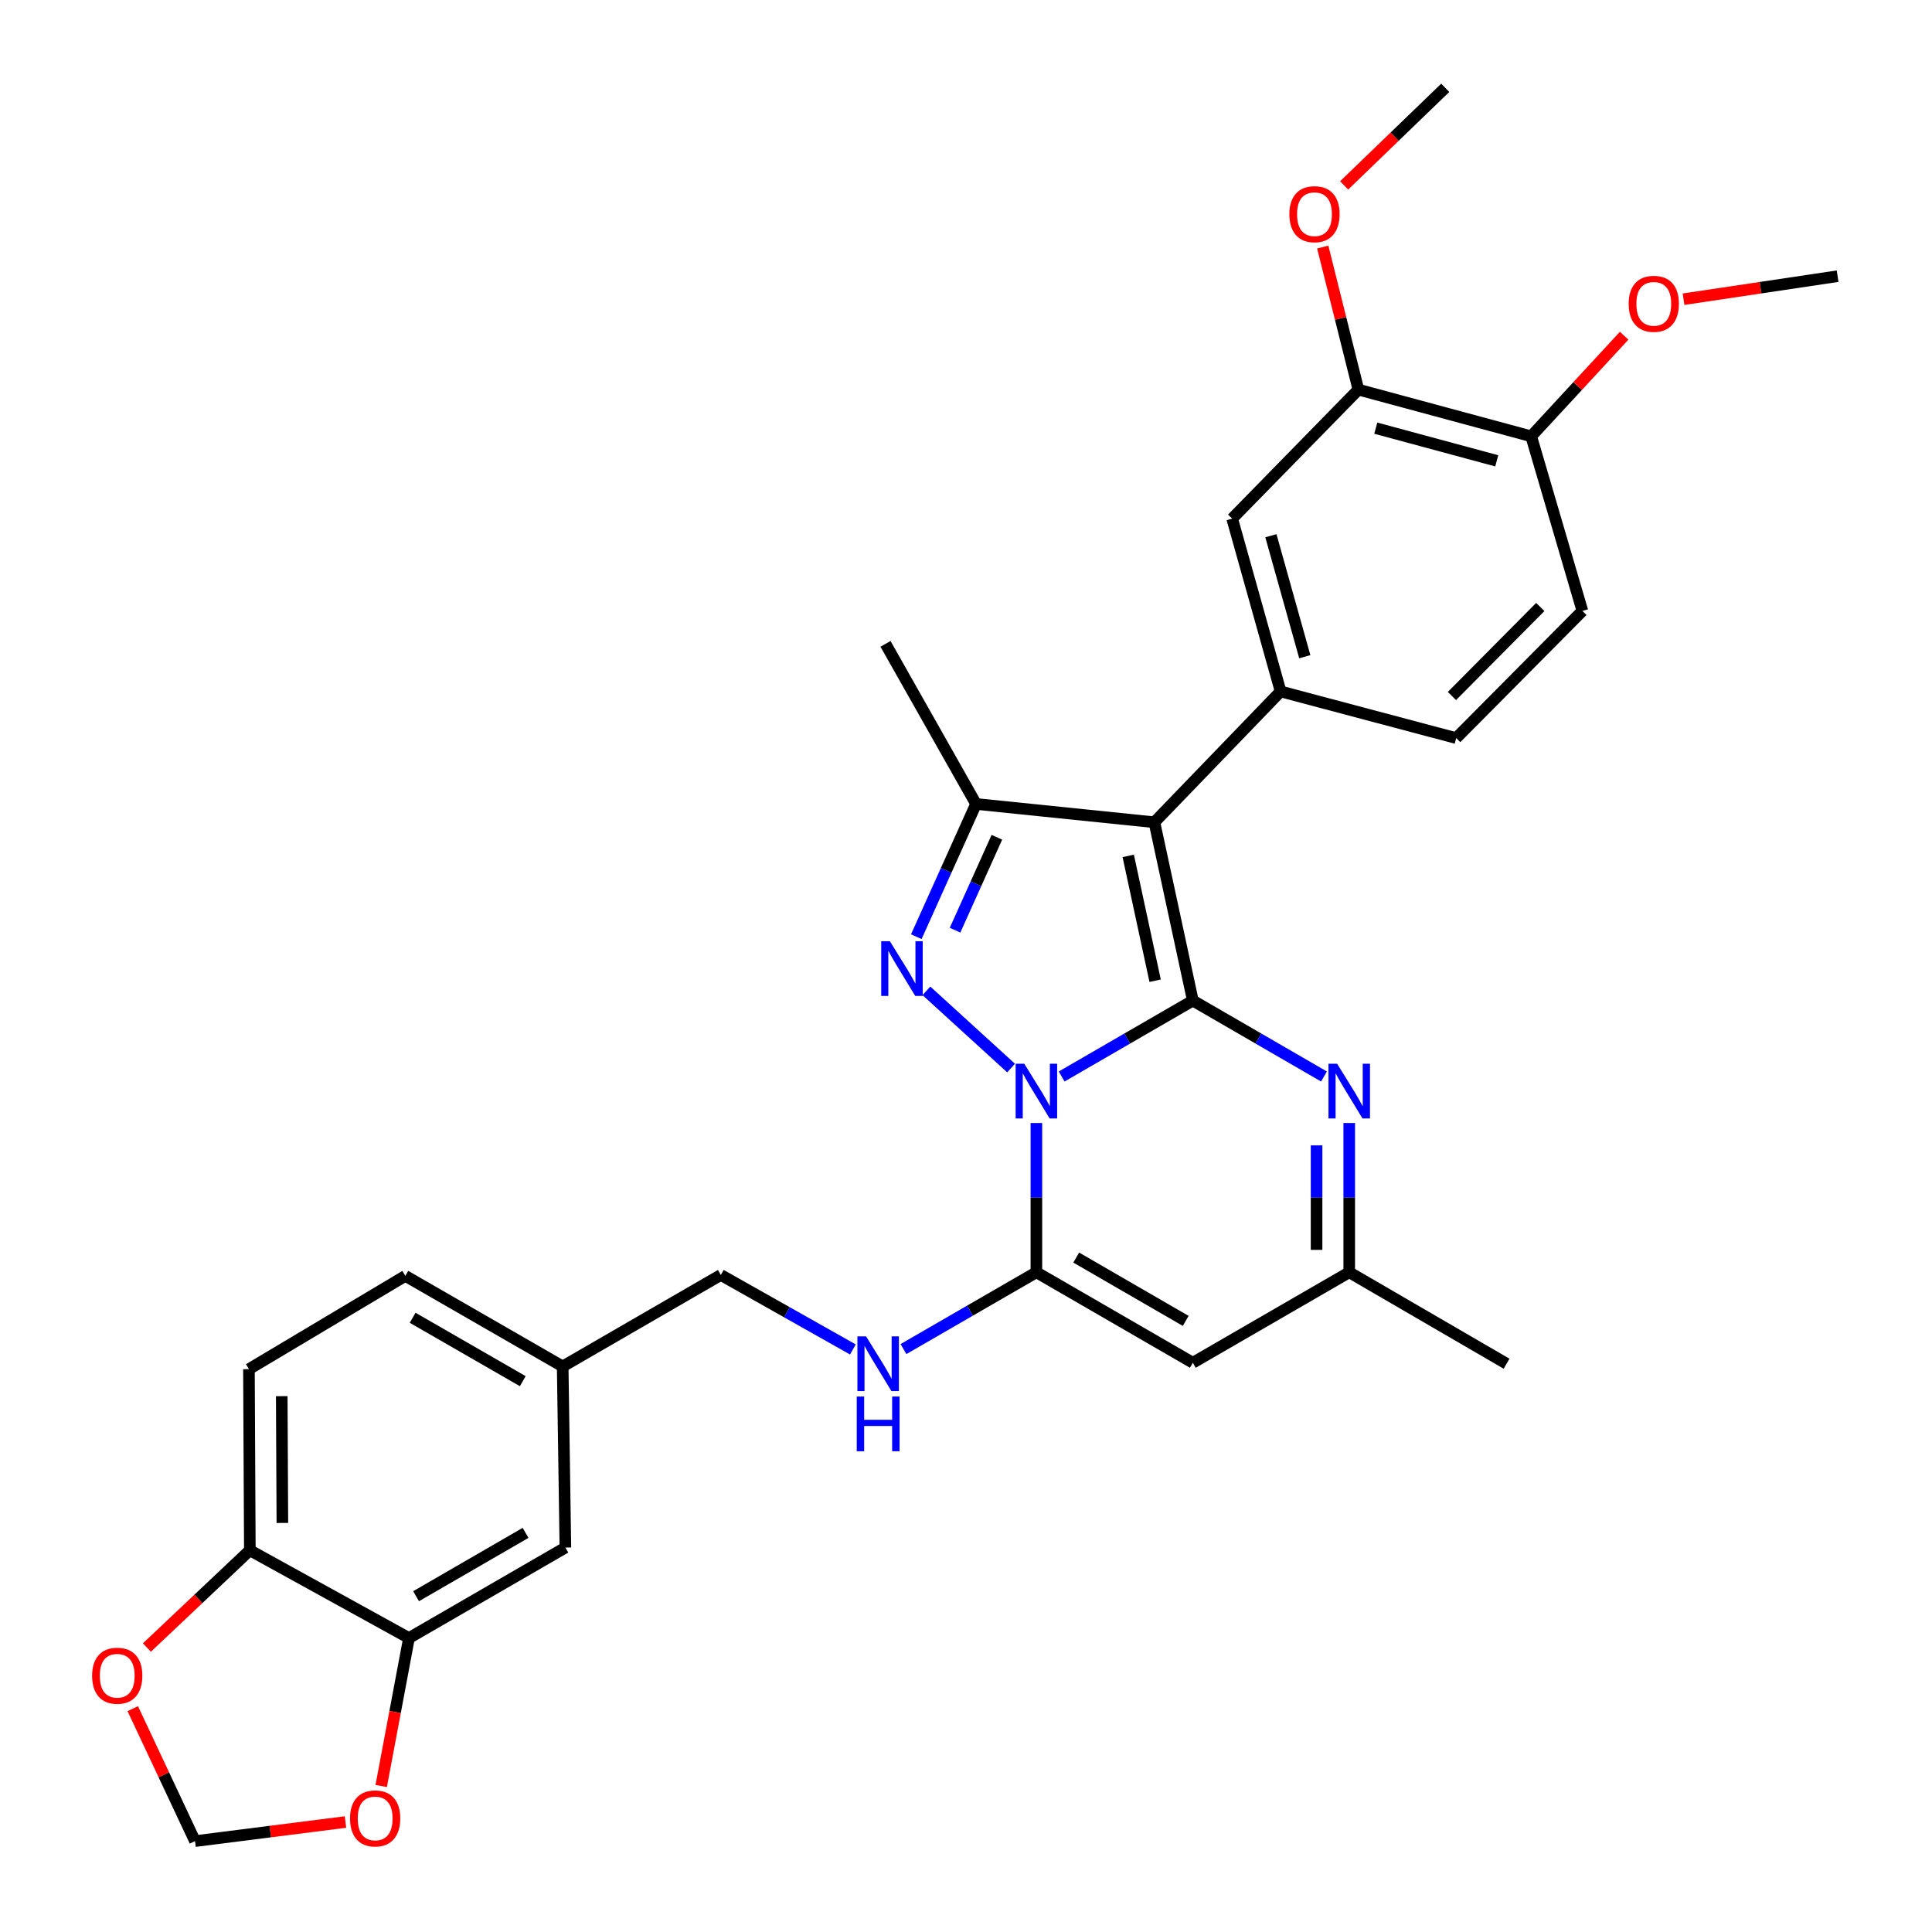<?xml version='1.0' encoding='iso-8859-1'?>
<svg version='1.1' baseProfile='full'
              xmlns='http://www.w3.org/2000/svg'
                      xmlns:rdkit='http://www.rdkit.org/xml'
                      xmlns:xlink='http://www.w3.org/1999/xlink'
                  xml:space='preserve'
width='1000px' height='1000px' viewBox='0 0 1000 1000'>
<!-- END OF HEADER -->
<rect style='opacity:1.0;fill:#FFFFFF;stroke:none' width='1000' height='1000' x='0' y='0'> </rect>
<path class='bond-0' d='M 549.514,557.19 L 583.461,537.545' style='fill:none;fill-rule:evenodd;stroke:#0000FF;stroke-width:6px;stroke-linecap:butt;stroke-linejoin:miter;stroke-opacity:1' />
<path class='bond-0' d='M 583.461,537.545 L 617.408,517.9' style='fill:none;fill-rule:evenodd;stroke:#000000;stroke-width:6px;stroke-linecap:butt;stroke-linejoin:miter;stroke-opacity:1' />
<path class='bond-2' d='M 523.341,552.821 L 479.506,512.856' style='fill:none;fill-rule:evenodd;stroke:#0000FF;stroke-width:6px;stroke-linecap:butt;stroke-linejoin:miter;stroke-opacity:1' />
<path class='bond-3' d='M 536.435,581.263 L 536.435,619.894' style='fill:none;fill-rule:evenodd;stroke:#0000FF;stroke-width:6px;stroke-linecap:butt;stroke-linejoin:miter;stroke-opacity:1' />
<path class='bond-3' d='M 536.435,619.894 L 536.435,658.525' style='fill:none;fill-rule:evenodd;stroke:#000000;stroke-width:6px;stroke-linecap:butt;stroke-linejoin:miter;stroke-opacity:1' />
<path class='bond-1' d='M 617.408,517.9 L 597.514,425.599' style='fill:none;fill-rule:evenodd;stroke:#000000;stroke-width:6px;stroke-linecap:butt;stroke-linejoin:miter;stroke-opacity:1' />
<path class='bond-1' d='M 597.897,507.617 L 583.971,443.006' style='fill:none;fill-rule:evenodd;stroke:#000000;stroke-width:6px;stroke-linecap:butt;stroke-linejoin:miter;stroke-opacity:1' />
<path class='bond-5' d='M 617.408,517.9 L 651.346,537.544' style='fill:none;fill-rule:evenodd;stroke:#000000;stroke-width:6px;stroke-linecap:butt;stroke-linejoin:miter;stroke-opacity:1' />
<path class='bond-5' d='M 651.346,537.544 L 685.284,557.189' style='fill:none;fill-rule:evenodd;stroke:#0000FF;stroke-width:6px;stroke-linecap:butt;stroke-linejoin:miter;stroke-opacity:1' />
<path class='bond-7' d='M 597.514,425.599 L 662.84,357.888' style='fill:none;fill-rule:evenodd;stroke:#000000;stroke-width:6px;stroke-linecap:butt;stroke-linejoin:miter;stroke-opacity:1' />
<path class='bond-31' d='M 597.514,425.599 L 505.205,416.131' style='fill:none;fill-rule:evenodd;stroke:#000000;stroke-width:6px;stroke-linecap:butt;stroke-linejoin:miter;stroke-opacity:1' />
<path class='bond-4' d='M 474.28,484.826 L 489.742,450.479' style='fill:none;fill-rule:evenodd;stroke:#0000FF;stroke-width:6px;stroke-linecap:butt;stroke-linejoin:miter;stroke-opacity:1' />
<path class='bond-4' d='M 489.742,450.479 L 505.205,416.131' style='fill:none;fill-rule:evenodd;stroke:#000000;stroke-width:6px;stroke-linecap:butt;stroke-linejoin:miter;stroke-opacity:1' />
<path class='bond-4' d='M 494.336,481.462 L 505.159,457.419' style='fill:none;fill-rule:evenodd;stroke:#0000FF;stroke-width:6px;stroke-linecap:butt;stroke-linejoin:miter;stroke-opacity:1' />
<path class='bond-4' d='M 505.159,457.419 L 515.982,433.376' style='fill:none;fill-rule:evenodd;stroke:#000000;stroke-width:6px;stroke-linecap:butt;stroke-linejoin:miter;stroke-opacity:1' />
<path class='bond-6' d='M 536.435,658.525 L 617.408,705.356' style='fill:none;fill-rule:evenodd;stroke:#000000;stroke-width:6px;stroke-linecap:butt;stroke-linejoin:miter;stroke-opacity:1' />
<path class='bond-6' d='M 557.045,650.914 L 613.726,683.696' style='fill:none;fill-rule:evenodd;stroke:#000000;stroke-width:6px;stroke-linecap:butt;stroke-linejoin:miter;stroke-opacity:1' />
<path class='bond-9' d='M 536.435,658.525 L 502.036,678.403' style='fill:none;fill-rule:evenodd;stroke:#000000;stroke-width:6px;stroke-linecap:butt;stroke-linejoin:miter;stroke-opacity:1' />
<path class='bond-9' d='M 502.036,678.403 L 467.637,698.281' style='fill:none;fill-rule:evenodd;stroke:#0000FF;stroke-width:6px;stroke-linecap:butt;stroke-linejoin:miter;stroke-opacity:1' />
<path class='bond-24' d='M 505.205,416.131 L 458.336,333.261' style='fill:none;fill-rule:evenodd;stroke:#000000;stroke-width:6px;stroke-linecap:butt;stroke-linejoin:miter;stroke-opacity:1' />
<path class='bond-32' d='M 698.362,581.263 L 698.362,619.894' style='fill:none;fill-rule:evenodd;stroke:#0000FF;stroke-width:6px;stroke-linecap:butt;stroke-linejoin:miter;stroke-opacity:1' />
<path class='bond-32' d='M 698.362,619.894 L 698.362,658.525' style='fill:none;fill-rule:evenodd;stroke:#000000;stroke-width:6px;stroke-linecap:butt;stroke-linejoin:miter;stroke-opacity:1' />
<path class='bond-32' d='M 681.456,592.852 L 681.456,619.894' style='fill:none;fill-rule:evenodd;stroke:#0000FF;stroke-width:6px;stroke-linecap:butt;stroke-linejoin:miter;stroke-opacity:1' />
<path class='bond-32' d='M 681.456,619.894 L 681.456,646.935' style='fill:none;fill-rule:evenodd;stroke:#000000;stroke-width:6px;stroke-linecap:butt;stroke-linejoin:miter;stroke-opacity:1' />
<path class='bond-8' d='M 617.408,705.356 L 698.362,658.525' style='fill:none;fill-rule:evenodd;stroke:#000000;stroke-width:6px;stroke-linecap:butt;stroke-linejoin:miter;stroke-opacity:1' />
<path class='bond-10' d='M 662.84,357.888 L 637.771,268.434' style='fill:none;fill-rule:evenodd;stroke:#000000;stroke-width:6px;stroke-linecap:butt;stroke-linejoin:miter;stroke-opacity:1' />
<path class='bond-10' d='M 675.359,339.908 L 657.811,277.29' style='fill:none;fill-rule:evenodd;stroke:#000000;stroke-width:6px;stroke-linecap:butt;stroke-linejoin:miter;stroke-opacity:1' />
<path class='bond-16' d='M 662.84,357.888 L 753.722,382.036' style='fill:none;fill-rule:evenodd;stroke:#000000;stroke-width:6px;stroke-linecap:butt;stroke-linejoin:miter;stroke-opacity:1' />
<path class='bond-28' d='M 698.362,658.525 L 779.796,705.854' style='fill:none;fill-rule:evenodd;stroke:#000000;stroke-width:6px;stroke-linecap:butt;stroke-linejoin:miter;stroke-opacity:1' />
<path class='bond-23' d='M 441.454,698.478 L 407.276,679.201' style='fill:none;fill-rule:evenodd;stroke:#0000FF;stroke-width:6px;stroke-linecap:butt;stroke-linejoin:miter;stroke-opacity:1' />
<path class='bond-23' d='M 407.276,679.201 L 373.098,659.924' style='fill:none;fill-rule:evenodd;stroke:#000000;stroke-width:6px;stroke-linecap:butt;stroke-linejoin:miter;stroke-opacity:1' />
<path class='bond-12' d='M 637.771,268.434 L 703.096,201.671' style='fill:none;fill-rule:evenodd;stroke:#000000;stroke-width:6px;stroke-linecap:butt;stroke-linejoin:miter;stroke-opacity:1' />
<path class='bond-11' d='M 211.687,847.85 L 292.642,801.019' style='fill:none;fill-rule:evenodd;stroke:#000000;stroke-width:6px;stroke-linecap:butt;stroke-linejoin:miter;stroke-opacity:1' />
<path class='bond-11' d='M 215.365,826.191 L 272.033,793.409' style='fill:none;fill-rule:evenodd;stroke:#000000;stroke-width:6px;stroke-linecap:butt;stroke-linejoin:miter;stroke-opacity:1' />
<path class='bond-14' d='M 211.687,847.85 L 204.5,886.143' style='fill:none;fill-rule:evenodd;stroke:#000000;stroke-width:6px;stroke-linecap:butt;stroke-linejoin:miter;stroke-opacity:1' />
<path class='bond-14' d='M 204.5,886.143 L 197.313,924.435' style='fill:none;fill-rule:evenodd;stroke:#FF0000;stroke-width:6px;stroke-linecap:butt;stroke-linejoin:miter;stroke-opacity:1' />
<path class='bond-34' d='M 211.687,847.85 L 129.315,802.419' style='fill:none;fill-rule:evenodd;stroke:#000000;stroke-width:6px;stroke-linecap:butt;stroke-linejoin:miter;stroke-opacity:1' />
<path class='bond-26' d='M 703.096,201.671 L 693.873,164.777' style='fill:none;fill-rule:evenodd;stroke:#000000;stroke-width:6px;stroke-linecap:butt;stroke-linejoin:miter;stroke-opacity:1' />
<path class='bond-26' d='M 693.873,164.777 L 684.651,127.882' style='fill:none;fill-rule:evenodd;stroke:#FF0000;stroke-width:6px;stroke-linecap:butt;stroke-linejoin:miter;stroke-opacity:1' />
<path class='bond-33' d='M 703.096,201.671 L 792.541,225.829' style='fill:none;fill-rule:evenodd;stroke:#000000;stroke-width:6px;stroke-linecap:butt;stroke-linejoin:miter;stroke-opacity:1' />
<path class='bond-33' d='M 712.105,221.617 L 774.716,238.527' style='fill:none;fill-rule:evenodd;stroke:#000000;stroke-width:6px;stroke-linecap:butt;stroke-linejoin:miter;stroke-opacity:1' />
<path class='bond-13' d='M 129.315,802.419 L 128.855,708.672' style='fill:none;fill-rule:evenodd;stroke:#000000;stroke-width:6px;stroke-linecap:butt;stroke-linejoin:miter;stroke-opacity:1' />
<path class='bond-13' d='M 146.152,788.273 L 145.83,722.651' style='fill:none;fill-rule:evenodd;stroke:#000000;stroke-width:6px;stroke-linecap:butt;stroke-linejoin:miter;stroke-opacity:1' />
<path class='bond-15' d='M 129.315,802.419 L 102.675,827.589' style='fill:none;fill-rule:evenodd;stroke:#000000;stroke-width:6px;stroke-linecap:butt;stroke-linejoin:miter;stroke-opacity:1' />
<path class='bond-15' d='M 102.675,827.589 L 76.035,852.76' style='fill:none;fill-rule:evenodd;stroke:#FF0000;stroke-width:6px;stroke-linecap:butt;stroke-linejoin:miter;stroke-opacity:1' />
<path class='bond-17' d='M 178.83,943.076 L 139.88,948.019' style='fill:none;fill-rule:evenodd;stroke:#FF0000;stroke-width:6px;stroke-linecap:butt;stroke-linejoin:miter;stroke-opacity:1' />
<path class='bond-17' d='M 139.88,948.019 L 100.931,952.962' style='fill:none;fill-rule:evenodd;stroke:#000000;stroke-width:6px;stroke-linecap:butt;stroke-linejoin:miter;stroke-opacity:1' />
<path class='bond-35' d='M 68.72,884.401 L 84.826,918.682' style='fill:none;fill-rule:evenodd;stroke:#FF0000;stroke-width:6px;stroke-linecap:butt;stroke-linejoin:miter;stroke-opacity:1' />
<path class='bond-35' d='M 84.826,918.682 L 100.931,952.962' style='fill:none;fill-rule:evenodd;stroke:#000000;stroke-width:6px;stroke-linecap:butt;stroke-linejoin:miter;stroke-opacity:1' />
<path class='bond-20' d='M 753.722,382.036 L 819.047,316.213' style='fill:none;fill-rule:evenodd;stroke:#000000;stroke-width:6px;stroke-linecap:butt;stroke-linejoin:miter;stroke-opacity:1' />
<path class='bond-20' d='M 751.521,360.254 L 797.248,314.178' style='fill:none;fill-rule:evenodd;stroke:#000000;stroke-width:6px;stroke-linecap:butt;stroke-linejoin:miter;stroke-opacity:1' />
<path class='bond-18' d='M 792.541,225.829 L 819.047,316.213' style='fill:none;fill-rule:evenodd;stroke:#000000;stroke-width:6px;stroke-linecap:butt;stroke-linejoin:miter;stroke-opacity:1' />
<path class='bond-27' d='M 792.541,225.829 L 816.601,199.797' style='fill:none;fill-rule:evenodd;stroke:#000000;stroke-width:6px;stroke-linecap:butt;stroke-linejoin:miter;stroke-opacity:1' />
<path class='bond-27' d='M 816.601,199.797 L 840.66,173.764' style='fill:none;fill-rule:evenodd;stroke:#FF0000;stroke-width:6px;stroke-linecap:butt;stroke-linejoin:miter;stroke-opacity:1' />
<path class='bond-19' d='M 292.642,801.019 L 291.242,707.272' style='fill:none;fill-rule:evenodd;stroke:#000000;stroke-width:6px;stroke-linecap:butt;stroke-linejoin:miter;stroke-opacity:1' />
<path class='bond-21' d='M 128.855,708.672 L 209.8,660.394' style='fill:none;fill-rule:evenodd;stroke:#000000;stroke-width:6px;stroke-linecap:butt;stroke-linejoin:miter;stroke-opacity:1' />
<path class='bond-22' d='M 291.242,707.272 L 373.098,659.924' style='fill:none;fill-rule:evenodd;stroke:#000000;stroke-width:6px;stroke-linecap:butt;stroke-linejoin:miter;stroke-opacity:1' />
<path class='bond-25' d='M 291.242,707.272 L 209.8,660.394' style='fill:none;fill-rule:evenodd;stroke:#000000;stroke-width:6px;stroke-linecap:butt;stroke-linejoin:miter;stroke-opacity:1' />
<path class='bond-25' d='M 270.592,714.893 L 213.582,682.078' style='fill:none;fill-rule:evenodd;stroke:#000000;stroke-width:6px;stroke-linecap:butt;stroke-linejoin:miter;stroke-opacity:1' />
<path class='bond-29' d='M 695.727,95.963 L 721.893,70.709' style='fill:none;fill-rule:evenodd;stroke:#FF0000;stroke-width:6px;stroke-linecap:butt;stroke-linejoin:miter;stroke-opacity:1' />
<path class='bond-29' d='M 721.893,70.709 L 748.058,45.455' style='fill:none;fill-rule:evenodd;stroke:#000000;stroke-width:6px;stroke-linecap:butt;stroke-linejoin:miter;stroke-opacity:1' />
<path class='bond-30' d='M 871.402,154.867 L 911.273,148.908' style='fill:none;fill-rule:evenodd;stroke:#FF0000;stroke-width:6px;stroke-linecap:butt;stroke-linejoin:miter;stroke-opacity:1' />
<path class='bond-30' d='M 911.273,148.908 L 951.144,142.949' style='fill:none;fill-rule:evenodd;stroke:#000000;stroke-width:6px;stroke-linecap:butt;stroke-linejoin:miter;stroke-opacity:1' />
<path  class='atom-0' d='M 530.175 550.599
L 539.455 565.599
Q 540.375 567.079, 541.855 569.759
Q 543.335 572.439, 543.415 572.599
L 543.415 550.599
L 547.175 550.599
L 547.175 578.919
L 543.295 578.919
L 533.335 562.519
Q 532.175 560.599, 530.935 558.399
Q 529.735 556.199, 529.375 555.519
L 529.375 578.919
L 525.695 578.919
L 525.695 550.599
L 530.175 550.599
' fill='#0000FF'/>
<path  class='atom-3' d='M 460.595 487.162
L 469.875 502.162
Q 470.795 503.642, 472.275 506.322
Q 473.755 509.002, 473.835 509.162
L 473.835 487.162
L 477.595 487.162
L 477.595 515.482
L 473.715 515.482
L 463.755 499.082
Q 462.595 497.162, 461.355 494.962
Q 460.155 492.762, 459.795 492.082
L 459.795 515.482
L 456.115 515.482
L 456.115 487.162
L 460.595 487.162
' fill='#0000FF'/>
<path  class='atom-6' d='M 692.102 550.599
L 701.382 565.599
Q 702.302 567.079, 703.782 569.759
Q 705.262 572.439, 705.342 572.599
L 705.342 550.599
L 709.102 550.599
L 709.102 578.919
L 705.222 578.919
L 695.262 562.519
Q 694.102 560.599, 692.862 558.399
Q 691.662 556.199, 691.302 555.519
L 691.302 578.919
L 687.622 578.919
L 687.622 550.599
L 692.102 550.599
' fill='#0000FF'/>
<path  class='atom-10' d='M 448.272 691.694
L 457.552 706.694
Q 458.472 708.174, 459.952 710.854
Q 461.432 713.534, 461.512 713.694
L 461.512 691.694
L 465.272 691.694
L 465.272 720.014
L 461.392 720.014
L 451.432 703.614
Q 450.272 701.694, 449.032 699.494
Q 447.832 697.294, 447.472 696.614
L 447.472 720.014
L 443.792 720.014
L 443.792 691.694
L 448.272 691.694
' fill='#0000FF'/>
<path  class='atom-10' d='M 443.452 722.846
L 447.292 722.846
L 447.292 734.886
L 461.772 734.886
L 461.772 722.846
L 465.612 722.846
L 465.612 751.166
L 461.772 751.166
L 461.772 738.086
L 447.292 738.086
L 447.292 751.166
L 443.452 751.166
L 443.452 722.846
' fill='#0000FF'/>
<path  class='atom-15' d='M 181.18 941.208
Q 181.18 934.408, 184.54 930.608
Q 187.9 926.808, 194.18 926.808
Q 200.46 926.808, 203.82 930.608
Q 207.18 934.408, 207.18 941.208
Q 207.18 948.088, 203.78 952.008
Q 200.38 955.888, 194.18 955.888
Q 187.94 955.888, 184.54 952.008
Q 181.18 948.128, 181.18 941.208
M 194.18 952.688
Q 198.5 952.688, 200.82 949.808
Q 203.18 946.888, 203.18 941.208
Q 203.18 935.648, 200.82 932.848
Q 198.5 930.008, 194.18 930.008
Q 189.86 930.008, 187.5 932.808
Q 185.18 935.608, 185.18 941.208
Q 185.18 946.928, 187.5 949.808
Q 189.86 952.688, 194.18 952.688
' fill='#FF0000'/>
<path  class='atom-16' d='M 47.674 867.354
Q 47.674 860.554, 51.034 856.754
Q 54.394 852.954, 60.674 852.954
Q 66.954 852.954, 70.314 856.754
Q 73.674 860.554, 73.674 867.354
Q 73.674 874.234, 70.274 878.154
Q 66.874 882.034, 60.674 882.034
Q 54.434 882.034, 51.034 878.154
Q 47.674 874.274, 47.674 867.354
M 60.674 878.834
Q 64.994 878.834, 67.314 875.954
Q 69.674 873.034, 69.674 867.354
Q 69.674 861.794, 67.314 858.994
Q 64.994 856.154, 60.674 856.154
Q 56.354 856.154, 53.994 858.954
Q 51.674 861.754, 51.674 867.354
Q 51.674 873.074, 53.994 875.954
Q 56.354 878.834, 60.674 878.834
' fill='#FF0000'/>
<path  class='atom-27' d='M 667.375 110.86
Q 667.375 104.06, 670.735 100.26
Q 674.095 96.46, 680.375 96.46
Q 686.655 96.46, 690.015 100.26
Q 693.375 104.06, 693.375 110.86
Q 693.375 117.74, 689.975 121.66
Q 686.575 125.54, 680.375 125.54
Q 674.135 125.54, 670.735 121.66
Q 667.375 117.78, 667.375 110.86
M 680.375 122.34
Q 684.695 122.34, 687.015 119.46
Q 689.375 116.54, 689.375 110.86
Q 689.375 105.3, 687.015 102.5
Q 684.695 99.66, 680.375 99.66
Q 676.055 99.66, 673.695 102.46
Q 671.375 105.26, 671.375 110.86
Q 671.375 116.58, 673.695 119.46
Q 676.055 122.34, 680.375 122.34
' fill='#FF0000'/>
<path  class='atom-28' d='M 842.997 157.249
Q 842.997 150.449, 846.357 146.649
Q 849.717 142.849, 855.997 142.849
Q 862.277 142.849, 865.637 146.649
Q 868.997 150.449, 868.997 157.249
Q 868.997 164.129, 865.597 168.049
Q 862.197 171.929, 855.997 171.929
Q 849.757 171.929, 846.357 168.049
Q 842.997 164.169, 842.997 157.249
M 855.997 168.729
Q 860.317 168.729, 862.637 165.849
Q 864.997 162.929, 864.997 157.249
Q 864.997 151.689, 862.637 148.889
Q 860.317 146.049, 855.997 146.049
Q 851.677 146.049, 849.317 148.849
Q 846.997 151.649, 846.997 157.249
Q 846.997 162.969, 849.317 165.849
Q 851.677 168.729, 855.997 168.729
' fill='#FF0000'/>
</svg>
